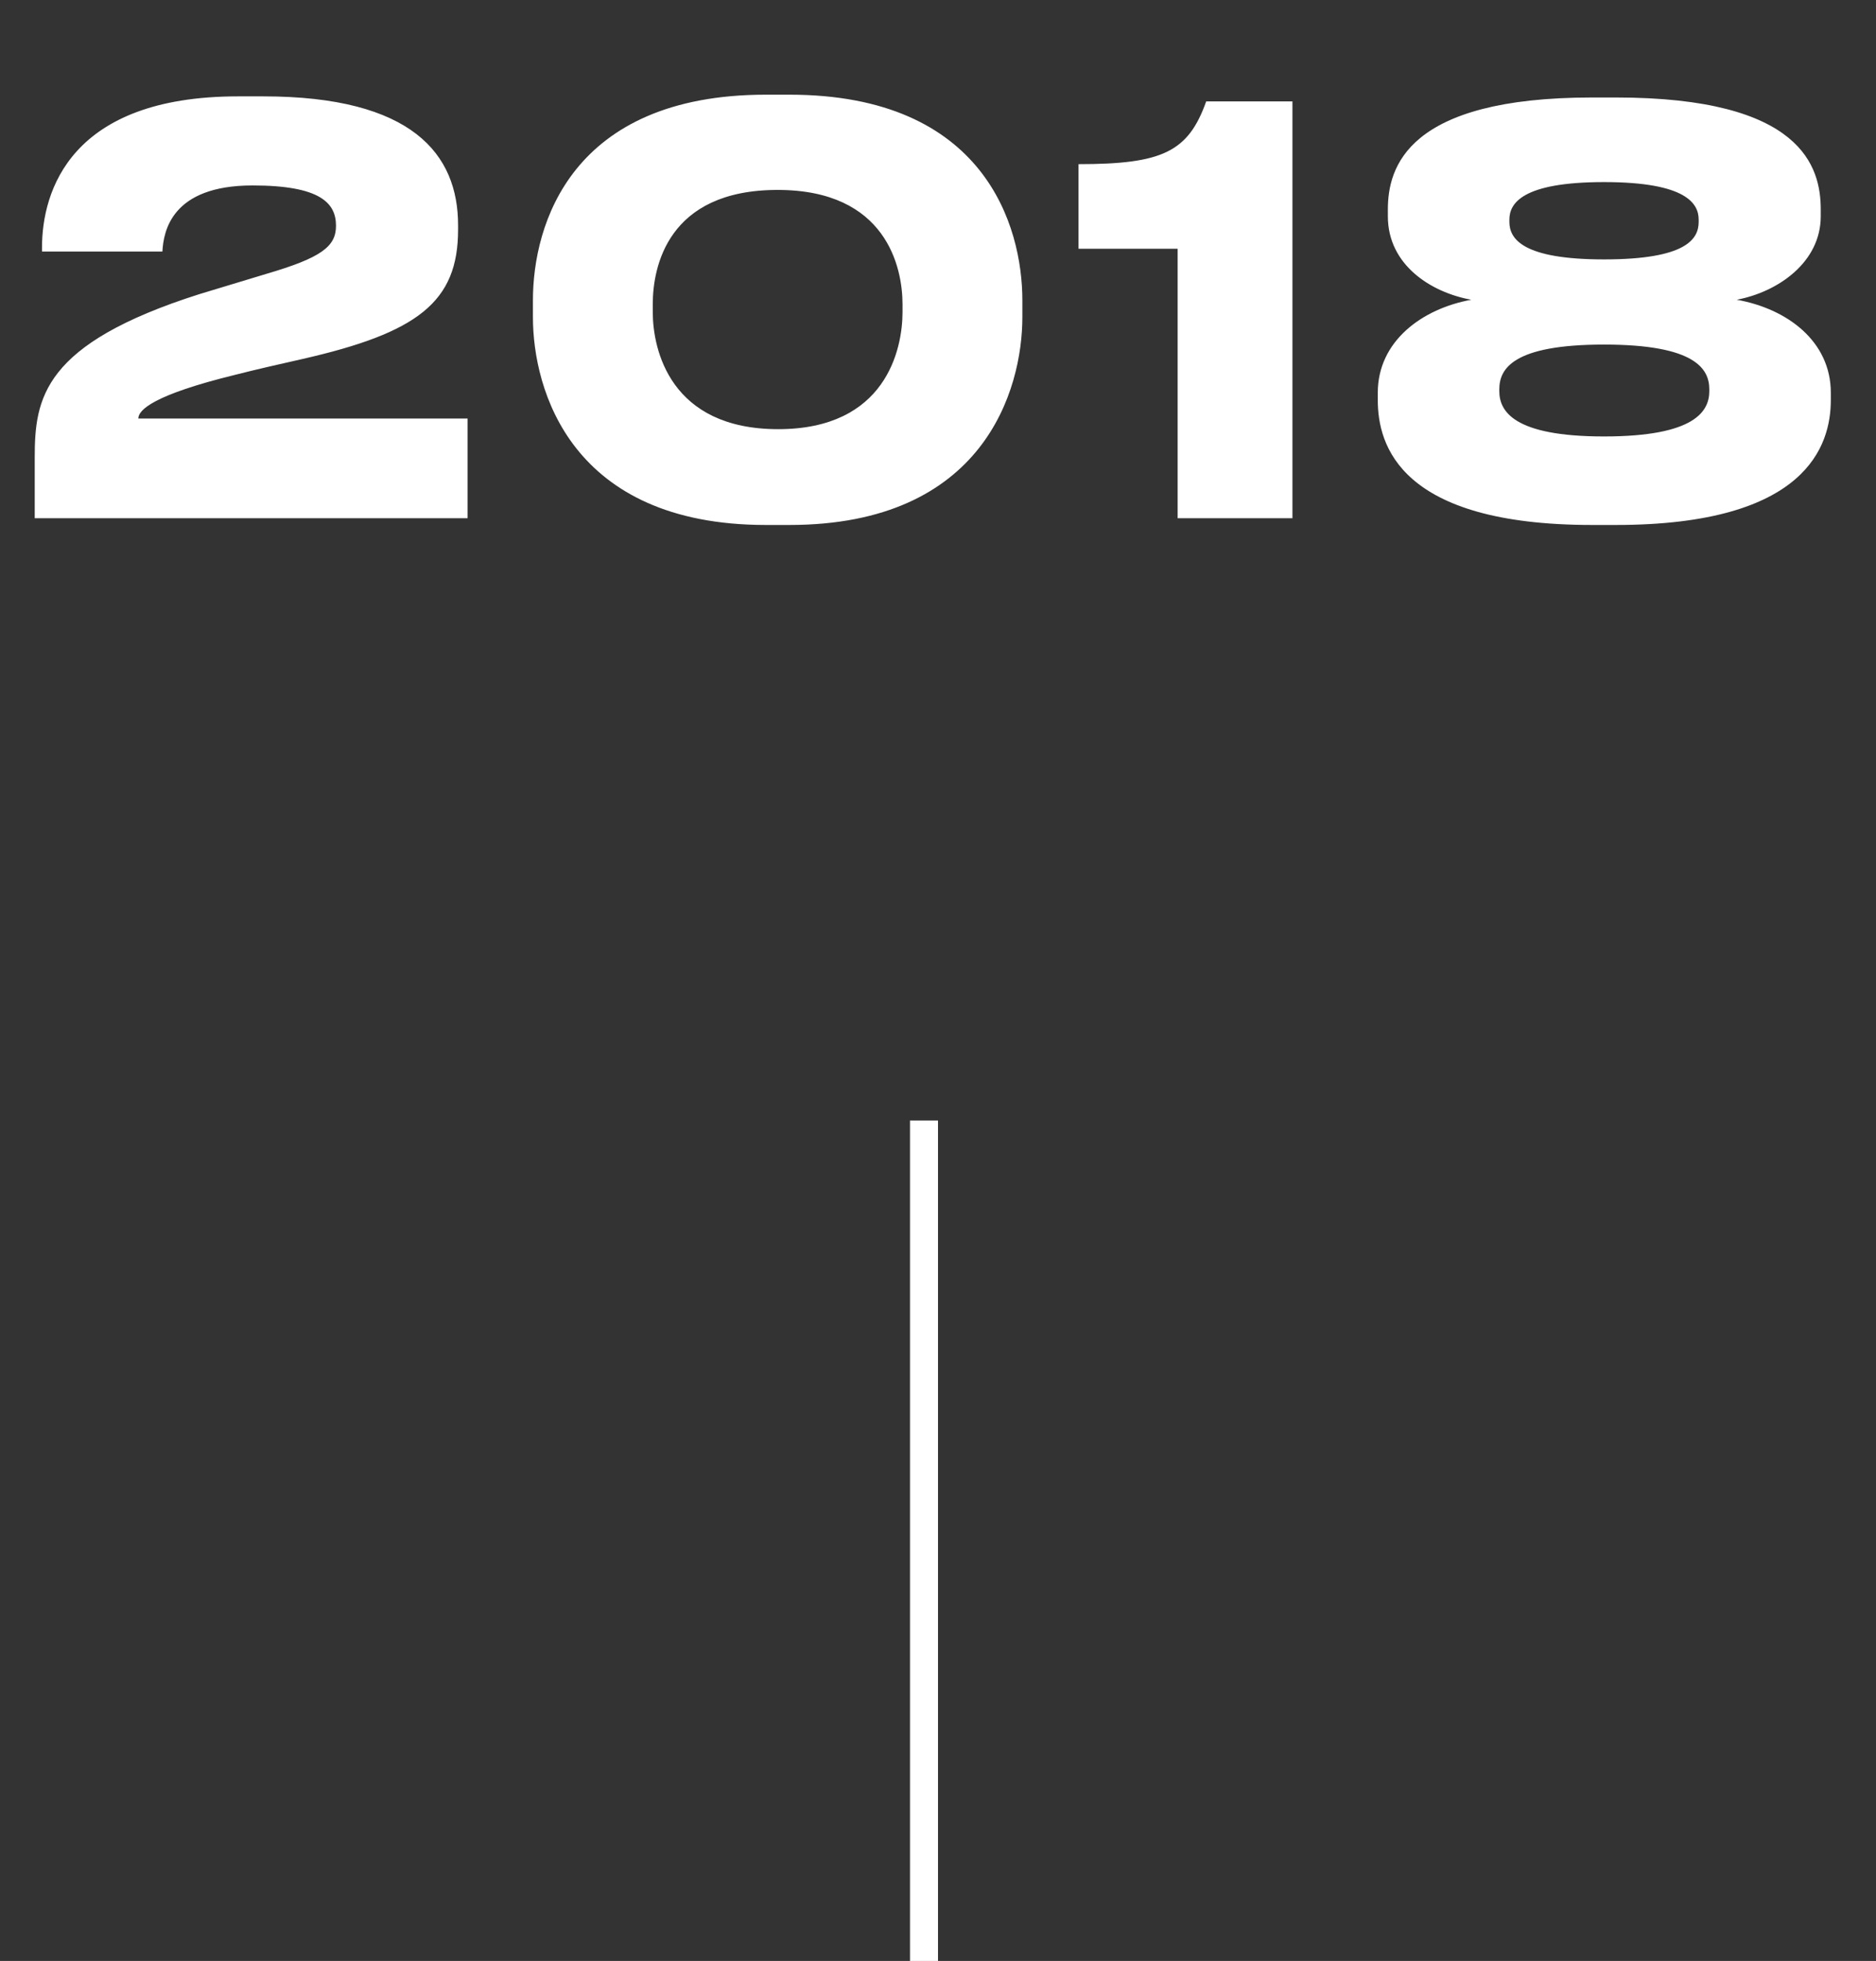 <?xml version="1.0" encoding="UTF-8"?> <svg xmlns="http://www.w3.org/2000/svg" width="134" height="140" viewBox="0 0 134 140" fill="none"><rect x="0" y="0" width="134" height="140" fill="#333333" stroke="none"/> <path d="M33.4 29.88H9.88C9.88 29.28 10.92 28.2 16.8 26.76C18.2 26.4 19.96 26 21.56 25.64C29.84 23.76 32.72 21.56 32.72 16.4V16.08C32.72 11 29.44 6.88 18.8 6.88H17C5.04 6.88 3 13.64 3 17.68V17.96H11.6C11.68 16.52 12.24 13.24 18.04 13.24C22.92 13.24 24 14.52 24 16.12C24 17.6 22.96 18.4 19 19.56L14.24 21C3.04 24.56 2.48 28.44 2.48 32.68V37H33.4V29.88ZM54.706 6.76C40.786 6.76 38.066 16.04 38.066 21.44V22.64C38.066 27.84 40.786 37.48 54.706 37.48H56.386C70.266 37.48 73.026 27.84 73.026 22.64V21.44C73.026 16.16 70.346 6.76 56.386 6.76H54.706ZM64.466 21.72V22.28C64.466 24.96 63.266 30.64 55.586 30.64C47.866 30.64 46.626 24.96 46.626 22.28V21.72C46.626 19.08 47.666 13.56 55.546 13.56C63.306 13.56 64.466 19.08 64.466 21.72ZM84.117 17.76V37H92.317V7.24H86.157C84.877 10.84 83.037 11.72 77.037 11.72V17.76H84.117ZM113.733 37.48H115.413C129.053 37.48 130.773 31.8 130.773 28.56V28.04C130.773 24.36 127.653 22.04 124.053 21.4C127.013 20.84 130.053 18.72 130.053 15.44V14.96C130.053 11.92 128.733 6.96 115.413 6.96H113.733C100.493 6.96 99.133 11.96 99.133 14.96V15.44C99.133 18.92 102.213 20.88 105.093 21.4C101.573 22.04 98.413 24.36 98.413 28.04V28.56C98.413 31.8 100.013 37.48 113.733 37.48ZM121.333 15.68V15.84C121.333 17.04 120.493 18.52 114.573 18.52C108.733 18.52 107.813 17.04 107.813 15.84V15.68C107.813 14.56 108.653 13 114.573 13C120.493 13 121.333 14.56 121.333 15.68ZM122.093 27.8V27.92C122.093 29.32 121.133 31.16 114.573 31.16C108.053 31.16 107.093 29.32 107.093 27.92V27.8C107.093 26.36 108.013 24.6 114.573 24.6C121.133 24.6 122.093 26.36 122.093 27.8Z" fill="white"></path> <rect x="65" y="140" width="60" height="2" transform="rotate(-90 65 140)" fill="white"></rect> </svg> 